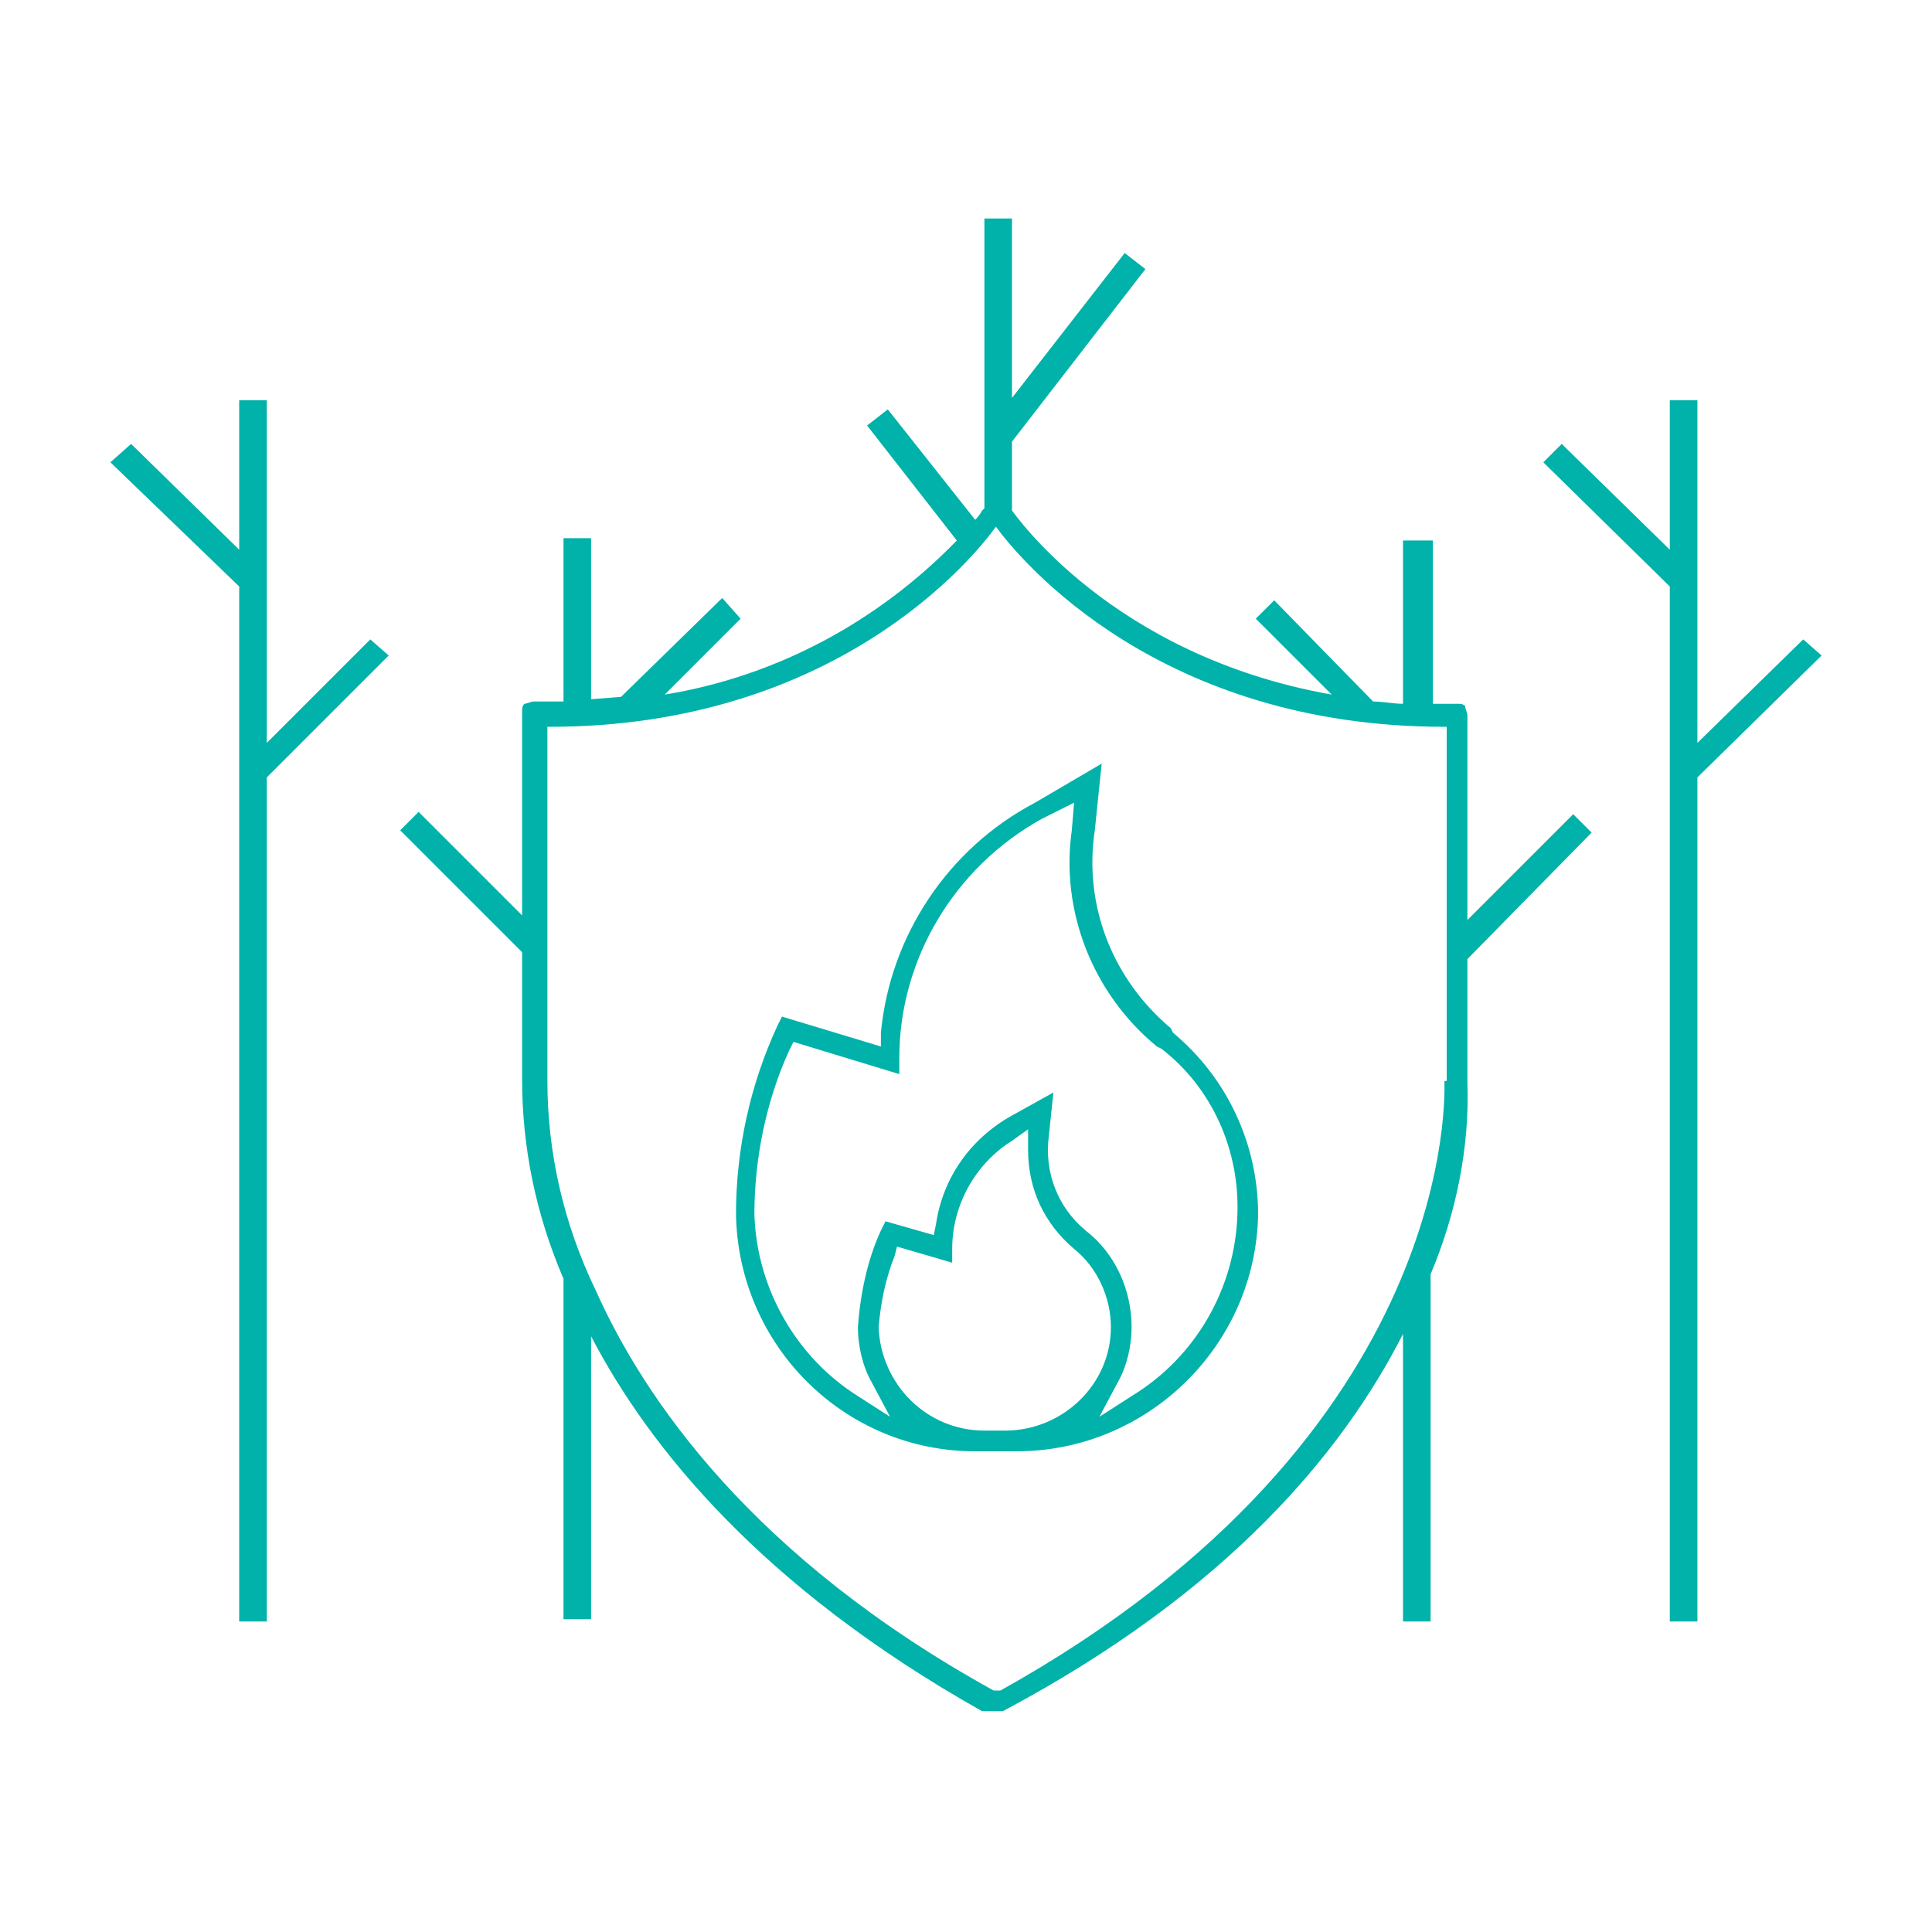 <?xml version="1.0" encoding="UTF-8"?>
<!-- Generator: Adobe Illustrator 26.0.2, SVG Export Plug-In . SVG Version: 6.00 Build 0)  -->
<svg preserveAspectRatio="xMidYMid slice" width="80px" height="80px" xmlns="http://www.w3.org/2000/svg" xmlns:xlink="http://www.w3.org/1999/xlink" version="1.1" id="Layer_1" x="0px" y="0px" viewBox="0 0 84 84" style="enable-background:new 0 0 84 84;" xml:space="preserve">
<style type="text/css">
	.st0{fill:#00B2A9;}
</style>
<path class="st0" d="M69.2,36.2l-0.8-0.8L63.8,40v-8.9c0-0.1-0.1-0.3-0.1-0.4c-0.1-0.1-0.2-0.1-0.3-0.1h-0.5h-0.6v-7.1H61v7.1  c-0.4,0-0.9-0.1-1.3-0.1l-4.3-4.4l-0.8,0.8l3.3,3.3c-9.6-1.7-13.8-7.9-13.9-8c0-0.1,0,0,0,0v-3l5.8-7.5l-0.9-0.7l-4.9,6.3V9.5h-1.2  v12.6l-0.1,0.1c0,0-0.1,0.2-0.3,0.4l-3.8-4.8l-0.9,0.7l3.9,5c-3.4,3.5-7.8,5.9-12.7,6.7l3.3-3.3L31.4,26L27,30.3l-1.3,0.1v-7h-1.2  v7.1h-0.7h-0.6c-0.1,0-0.3,0.1-0.4,0.1c-0.1,0.1-0.1,0.2-0.1,0.4v8.8l-4.5-4.5l-0.8,0.8l5.3,5.3v5.5c0,3,0.6,5.9,1.8,8.7v14.8h1.2  V58.1c2.5,4.8,7.4,10.9,17,16.3c0.1,0,0.2,0,0.2,0h0.5c0.1,0,0.2,0,0.2,0C53.4,69.2,58.4,63.1,61,58v12.5h1.2V55.4  c1.1-2.6,1.7-5.5,1.6-8.3v-5.4L69.2,36.2z M62.8,47c0,0.2,0.8,15.3-19.3,26.5h-0.3C32.7,67.7,28,60.8,25.9,56.1  c-1.4-2.9-2.1-6-2.1-9.1V31.6h0.1c12.4,0,18.4-7.3,19.4-8.7c1.1,1.5,7.1,8.7,19.5,8.7h0.1V47z"></path>
<polygon class="st0" points="16.1,27.8 11.6,32.3 11.6,17.4 10.4,17.4 10.4,23.9 5.7,19.3 4.8,20.1 10.4,25.5 10.4,70.5 11.6,70.5   11.6,33.8 16.9,28.5 "></polygon>
<polygon class="st0" points="79.2,28.5 78.4,27.8 73.8,32.3 73.8,17.4 72.6,17.4 72.6,23.9 67.9,19.3 67.1,20.1 72.6,25.5   72.6,70.5 73.8,70.5 73.8,33.8 "></polygon>
<path class="st0" d="M51,44.9l-0.1-0.2c-2.5-2.1-3.8-5.3-3.3-8.6l0.3-2.9L45,34.9c-3.8,2-6.3,5.8-6.7,10v0.6L34,44.2l-0.2,0.4  C32.6,47.2,32,50,32,52.8c0.1,5.7,4.7,10.3,10.4,10.3h1.8c5.7,0,10.4-4.6,10.5-10.3C54.7,49.8,53.4,46.9,51,44.9z M38.9,54.6  l0.1-0.4l2.4,0.7v-0.6c0-1.9,1-3.7,2.6-4.7l0.7-0.5V50c0,1.7,0.7,3.2,2,4.3c1,0.8,1.6,2.1,1.6,3.4c0,2.5-2.1,4.5-4.6,4.5h-0.9  c-2.5,0-4.5-2-4.6-4.5C38.3,56.6,38.5,55.6,38.9,54.6z M49.2,60.7l-1.4,0.9l0.8-1.5c0.4-0.7,0.6-1.6,0.6-2.4c0-1.6-0.7-3.2-2-4.2  c-1.2-1-1.8-2.5-1.6-4.1l0.2-1.9l-1.8,1c-1.8,1-3,2.7-3.3,4.7l-0.1,0.5l-2.1-0.6l-0.2,0.4c-0.6,1.3-0.9,2.8-1,4.2  c0,0.8,0.2,1.7,0.6,2.4l0.8,1.5l-1.4-0.9c-2.7-1.7-4.4-4.7-4.5-7.9c0-2.4,0.5-4.9,1.5-7.1l0.2-0.4l4.6,1.4V46  c0-4.3,2.4-8.3,6.2-10.4l1.4-0.7l-0.1,1.2c-0.5,3.5,0.9,7.1,3.7,9.4l0.2,0.1c2.2,1.7,3.4,4.4,3.3,7.2C53.7,56,52,59,49.2,60.7z"></path>
</svg>
